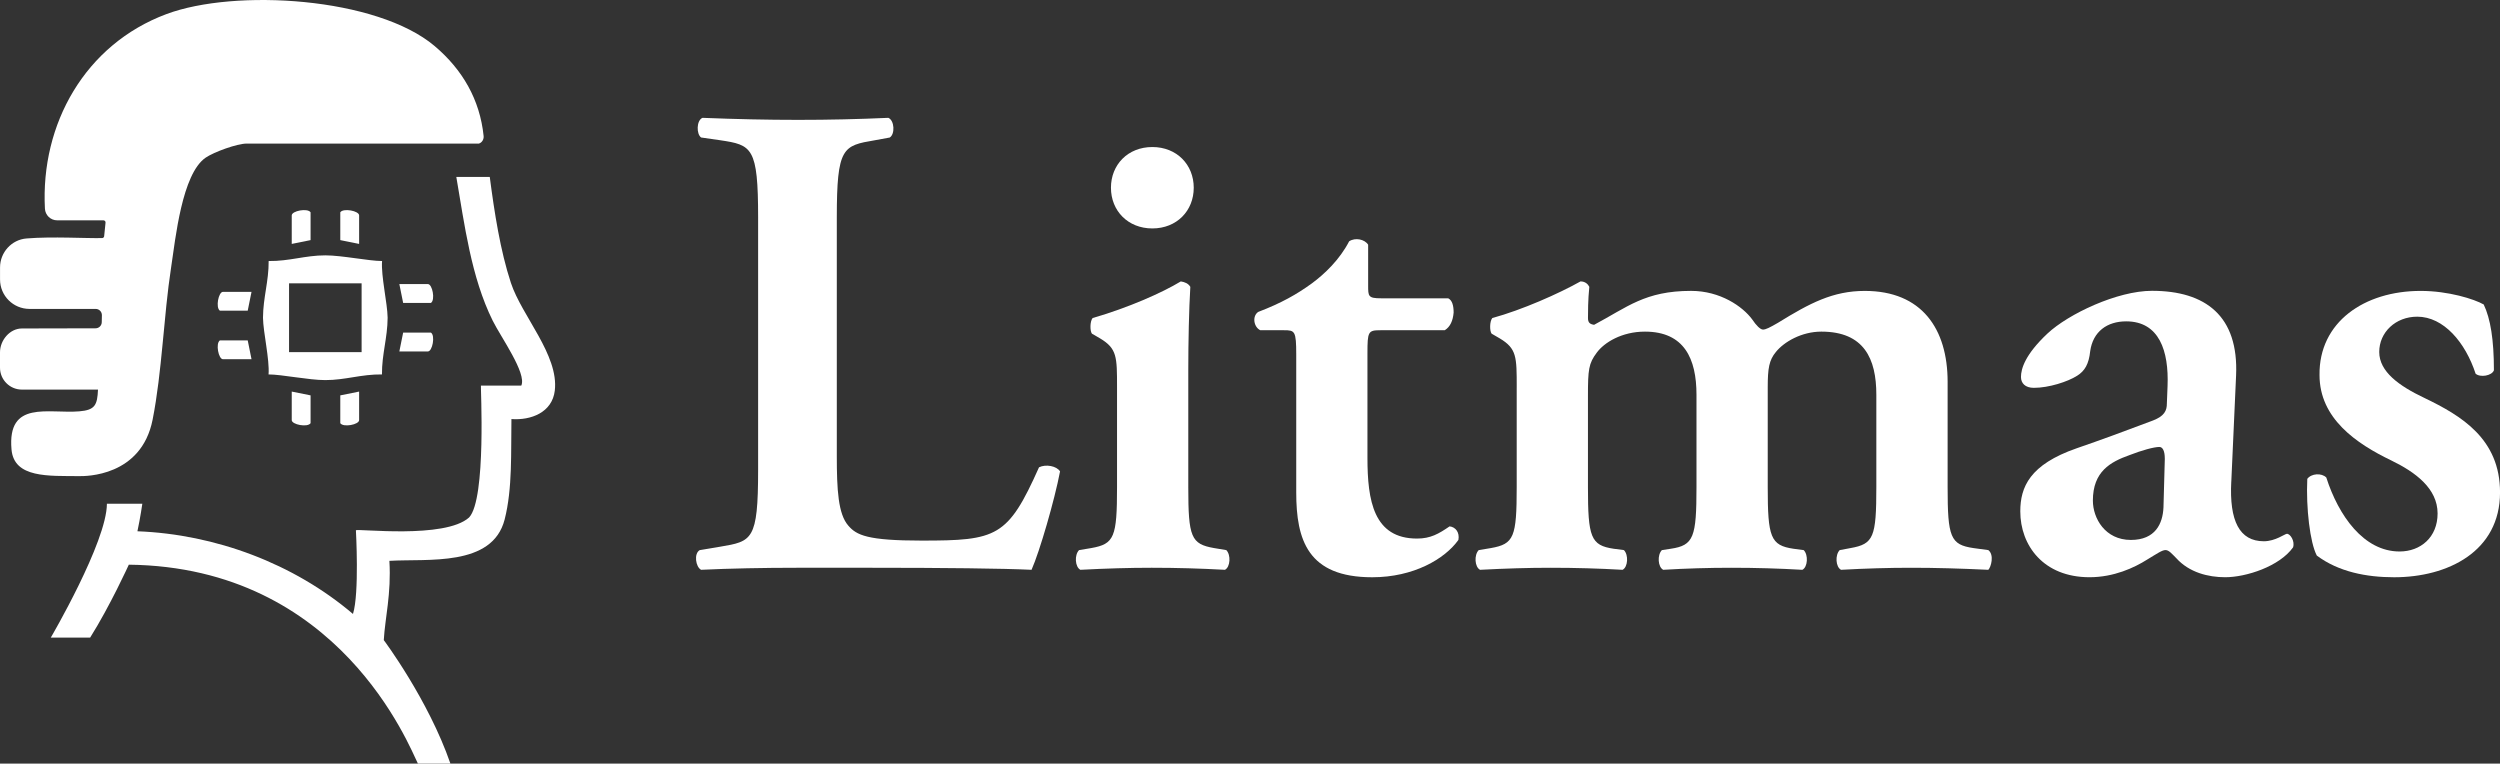 <?xml version="1.0" encoding="UTF-8"?>
<svg id="Layer_2" data-name="Layer 2" xmlns="http://www.w3.org/2000/svg" viewBox="0 0 723.5 220.98">
  <rect x="0" y="0" width="723.5" height="220.98" fill="#333333" stroke="none"/>
  <defs>
    <style>
      .cls-1 {
        fill: #fff;
      }
    </style>
  </defs>
  <g id="Layer_1-2" data-name="Layer 1">
    <g>
      <g>
        <path class="cls-1" d="M242.17,131.9c0,9.82.39,16.89,3.34,20.23,2.36,2.75,5.5,4.32,21.21,4.32,21.8,0,24.94-.98,33.97-21.21,1.96-.98,5.11-.39,6.09,1.18-1.57,8.25-5.89,23.17-8.25,28.48-8.25-.39-25.14-.59-47.13-.59h-20.42c-10.02,0-19.83.2-28.08.59-1.57-.79-2.16-4.71-.39-5.7l5.89-.98c9.23-1.57,11-1.77,11-22.19V62.97c0-20.42-1.77-21.01-11-22.39l-5.5-.79c-1.38-.98-1.38-4.91.39-5.69,9.82.39,18.66.59,27.69.59s17.48-.2,26.12-.59c1.77.79,1.96,4.71.39,5.7l-4.32.79c-9.23,1.57-11,1.96-11,22.39v68.93Z"/>
        <path class="cls-1" d="M343.89,140.94c0,14.53.79,16.5,7.46,17.67l3.54.59c1.37,1.37,1.18,4.91-.39,5.7-7.27-.39-13.94-.59-21.21-.59-6.48,0-13.16.2-20.62.59-1.57-.79-1.77-4.32-.39-5.7l3.53-.59c6.68-1.18,7.46-3.14,7.46-17.67v-28.87c0-8.84,0-11.19-4.91-14.14l-2.36-1.37c-.59-.79-.59-3.53.2-4.52,10.21-2.95,20.03-7.27,25.53-10.6,1.18.2,2.16.59,2.75,1.57-.39,6.48-.59,15.91-.59,23.96v33.97ZM321.51,54.33c0-6.68,4.91-11.78,11.98-11.78s11.98,5.11,11.98,11.78-4.91,11.78-11.98,11.78-11.98-5.11-11.98-11.78Z"/>
        <path class="cls-1" d="M399.47,95.57c-3.53,0-3.73.39-3.73,6.68v30.24c0,12.37,1.77,23.37,14.34,23.37,3.93,0,6.28-1.37,9.43-3.53,1.77.2,2.95,1.77,2.55,3.93-3.93,5.5-12.96,10.8-24.94,10.8-18.66,0-21.99-10.8-21.99-24.55v-39.87c0-6.87-.39-7.07-3.54-7.07h-6.87c-1.96-.98-2.36-4.12-.59-5.3,6.68-2.55,11.19-5.11,15.51-8.25,3.73-2.75,8.05-6.87,10.8-12.18,1.77-1.18,4.52-.59,5.5.98v11.78c0,3.14,0,3.73,3.73,3.73h19.44c1.18.59,1.57,2.16,1.57,4.12-.2,2.36-.98,4.12-2.55,5.11h-18.66Z"/>
        <path class="cls-1" d="M438.94,112.07c0-8.84,0-11.19-4.91-14.14l-2.36-1.37c-.59-.79-.59-3.53.2-4.52,8.64-2.36,19.25-7.07,25.53-10.6,1.37,0,2.16.79,2.55,1.57-.39,3.73-.39,7.46-.39,9.03,0,1.37.59,1.77,1.77,1.96,9.62-5.11,14.73-9.82,28.08-9.82,8.44,0,14.92,4.52,17.67,8.25,1.18,1.77,2.36,2.95,3.14,2.95s1.96-.59,4.32-1.96c9.23-5.7,15.91-9.23,25.14-9.23,16.5,0,23.96,11,23.96,26.31v30.44c0,14.53.79,16.69,7.46,17.67l4.32.59c1.77,1.37.79,4.91,0,5.7-8.44-.39-15.12-.59-22.39-.59-6.48,0-13.16.2-20.23.59-1.57-.79-1.77-4.32-.39-5.7l3.14-.59c6.68-1.18,7.46-3.14,7.46-17.67v-26.71c0-10.41-3.54-18.26-15.91-18.26-5.7,0-10.8,2.95-13.16,5.89-1.96,2.36-2.36,4.71-2.36,10.21v28.87c0,14.53.79,16.89,7.46,17.87l2.95.39c1.37,1.37,1.18,4.91-.39,5.7-6.87-.39-13.35-.59-20.62-.59-6.48,0-13.16.2-19.64.59-1.57-.79-1.77-4.32-.39-5.7l2.55-.39c6.68-.98,7.46-3.34,7.46-17.87v-26.71c0-10.41-3.53-18.26-14.92-18.26-6.68,0-11.78,3.14-13.94,6.09-2.36,3.14-2.55,4.91-2.55,12.57v26.31c0,14.53.79,16.89,7.46,17.87l2.95.39c1.37,1.37,1.18,4.91-.39,5.7-6.87-.39-13.55-.59-20.82-.59-6.48,0-12.96.2-20.42.59-1.57-.79-1.77-4.32-.39-5.7l3.53-.59c6.68-1.18,7.46-3.14,7.46-17.67v-28.87Z"/>
        <path class="cls-1" d="M645.73,139.36c-.59,11.39,2.36,17.28,9.43,17.28,3.34,0,6.09-2.16,6.68-2.16.98,0,2.36,2.16,1.77,3.93-3.93,5.5-13.55,8.64-19.64,8.64-4.91,0-10.41-1.37-14.14-5.5-1.37-1.37-2.16-2.36-3.14-2.36s-2.36.98-5.3,2.75c-3.73,2.36-9.62,5.11-16.69,5.11-13.35,0-20.03-9.23-20.03-19.05,0-7.07,2.75-13.55,16.3-18.26,6.87-2.36,14.34-5.11,21.6-7.86,3.93-1.37,4.52-3.14,4.52-5.11l.2-5.11c.39-10.02-2.36-18.66-11.98-18.66-5.5,0-9.62,2.95-10.41,8.64-.39,3.73-1.57,5.7-3.73,7.07-2.75,1.77-8.25,3.53-12.57,3.53-2.55,0-3.73-1.37-3.73-3.14,0-2.36,1.18-6.48,7.66-12.57,6.09-5.7,20.23-12.37,30.24-12.37,15.51,0,25.14,7.27,24.35,24.55l-1.38,30.64ZM626.49,132.69c0-2.16-.59-3.34-1.57-3.34-1.57,0-5.11.98-8.64,2.36-5.5,1.96-10.6,4.71-10.6,13.16,0,5.11,3.53,11.39,11,11.39,7.07,0,9.23-4.71,9.43-9.43l.39-14.14Z"/>
        <path class="cls-1" d="M670.48,160.77c-1.96-3.73-3.14-13.75-2.75-22.19,1.18-1.57,4.12-1.77,5.5-.39,3.53,11,10.8,21.41,21.21,21.41,6.09,0,11-4.12,11-11,0-7.27-6.48-11.98-13.35-15.32-10.21-4.91-20.82-12.18-20.82-24.74-.2-15.32,12.96-24.35,29.26-24.35,8.05,0,15.51,2.36,18.26,3.93,1.96,4.12,2.95,10.21,2.95,19.05-.59,1.57-3.93,2.16-5.3.98-2.95-9.03-9.23-16.5-16.89-16.5-6.28,0-11,4.52-11,10.21s5.7,9.82,13.16,13.35c10.6,5.11,21.8,11.78,21.8,27.3,0,17.09-15.12,24.55-30.64,24.55-8.05,0-16.1-1.57-22.39-6.28Z"/>
      </g>
      <g>
        <path class="cls-1" d="M0,101.97c0-3.5,2.83-6.9,6.33-6.91l21.33-.05c.98,0,1.78-.79,1.79-1.77l.04-2.02c.01-1-.79-1.82-1.8-1.82H8.52C3.82,89.39.01,85.58.01,80.88v-3.46c0-4.37,3.32-8.06,7.67-8.41,7.57-.62,17.17,0,21.87-.11.3,0,.55-.23.59-.52l.4-3.93c.05-.36-.23-.69-.6-.69h-13.41c-1.89,0-3.43-1.49-3.53-3.38-1.29-24.5,11.63-47.51,35.15-56.3C68.02-3.35,109.06-.83,125.79,13.33c8.05,6.81,13.09,15.5,14.17,26.03.09.92-.4,1.81-1.25,2.15-.06.02-.1.04-.11.04h-67.22c-2.76,0-9.5,2.45-11.87,4.08-6.86,4.71-8.74,23.52-9.97,31.61-2.21,14.41-2.61,30.19-5.37,44.19-3.26,16.53-19.47,16.38-21.19,16.36-8.92-.09-18.91.61-19.65-7.7-1.27-14.42,10.68-10.3,19.64-11.05,4.55-.38,5.19-1.83,5.39-6.29H6.34C2.84,112.75,0,109.91,0,106.4v-4.43Z"/>
        <path class="cls-1" d="M130.34,220.98h-9.4c-2.44-4.81-22.58-56.87-83.66-57.56,0,0-5.44,11.97-11.19,21.1h-11.39s16.21-27.67,16.24-38.74h10.25s-.55,3.9-1.42,7.97c22.55.87,45.22,9.33,62.38,23.93,1.87-5.93.85-24.21.85-24.21.36-.56,25.77,2.58,32.75-3.71,5.05-5.36,3.29-38.16,3.43-38.16h11.68c1.65-3.53-5.91-14.02-8.27-18.79-6.26-12.64-8.15-27.8-10.53-41.6h9.68c1.34,10.27,3.04,21.31,6.11,30.64,3.15,9.59,13.92,20.91,12.71,31.19-.75,6.33-6.88,8.65-12.55,8.24-.17,9.27.35,20.06-1.97,29.08-3.55,13.78-22.29,11.28-33.35,11.95.58,9.57-1.27,16.55-1.62,22.94,0,0,12.89,17.22,19.28,35.73Z"/>
        <g>
          <path class="cls-1" d="M110.57,75.54c-3.82,0-11.6-1.64-16.42-1.64-5.85,0-10.4,1.72-16.4,1.64.04,5.9-1.6,10.51-1.64,16.41.06,4.26,1.94,12.05,1.61,16.41,3.82,0,11.6,1.64,16.42,1.64,5.85,0,10.4-1.72,16.4-1.64-.04-5.9,1.6-10.51,1.64-16.41-.06-4.26-1.94-12.05-1.61-16.41ZM104.65,91.95v9.95h-21v-9.95h0v-9.95h21v9.95h0Z"/>
          <g>
            <path class="cls-1" d="M84.43,70.59v-8.26c0-1.3,4.58-2.19,5.45-.89v8.05s-5.45,1.1-5.45,1.1Z"/>
            <path class="cls-1" d="M103.93,70.59v-8.26c0-1.3-4.58-2.19-5.45-.89v8.05s5.45,1.1,5.45,1.1Z"/>
          </g>
          <g>
            <path class="cls-1" d="M115.57,82.21h8.26c1.3,0,2.19,4.58.89,5.45h-8.05s-1.1-5.45-1.1-5.45Z"/>
            <path class="cls-1" d="M115.57,101.71h8.26c1.3,0,2.19-4.58.89-5.45h-8.05s-1.1,5.45-1.1,5.45Z"/>
          </g>
          <g>
            <path class="cls-1" d="M103.93,113.32v8.26c0,1.3-4.58,2.19-5.45.89v-8.05s5.45-1.1,5.45-1.1Z"/>
            <path class="cls-1" d="M84.43,113.32v8.26c0,1.3,4.58,2.19,5.45.89v-8.05s-5.45-1.1-5.45-1.1Z"/>
          </g>
          <g>
            <path class="cls-1" d="M72.79,103.96h-8.26c-1.3,0-2.19-4.58-.89-5.45h8.05s1.1,5.45,1.1,5.45Z"/>
            <path class="cls-1" d="M72.79,84.46h-8.26c-1.3,0-2.19,4.58-.89,5.45h8.05s1.1-5.45,1.1-5.45Z"/>
          </g>
        </g>
      </g>
    </g>
  </g>
</svg>